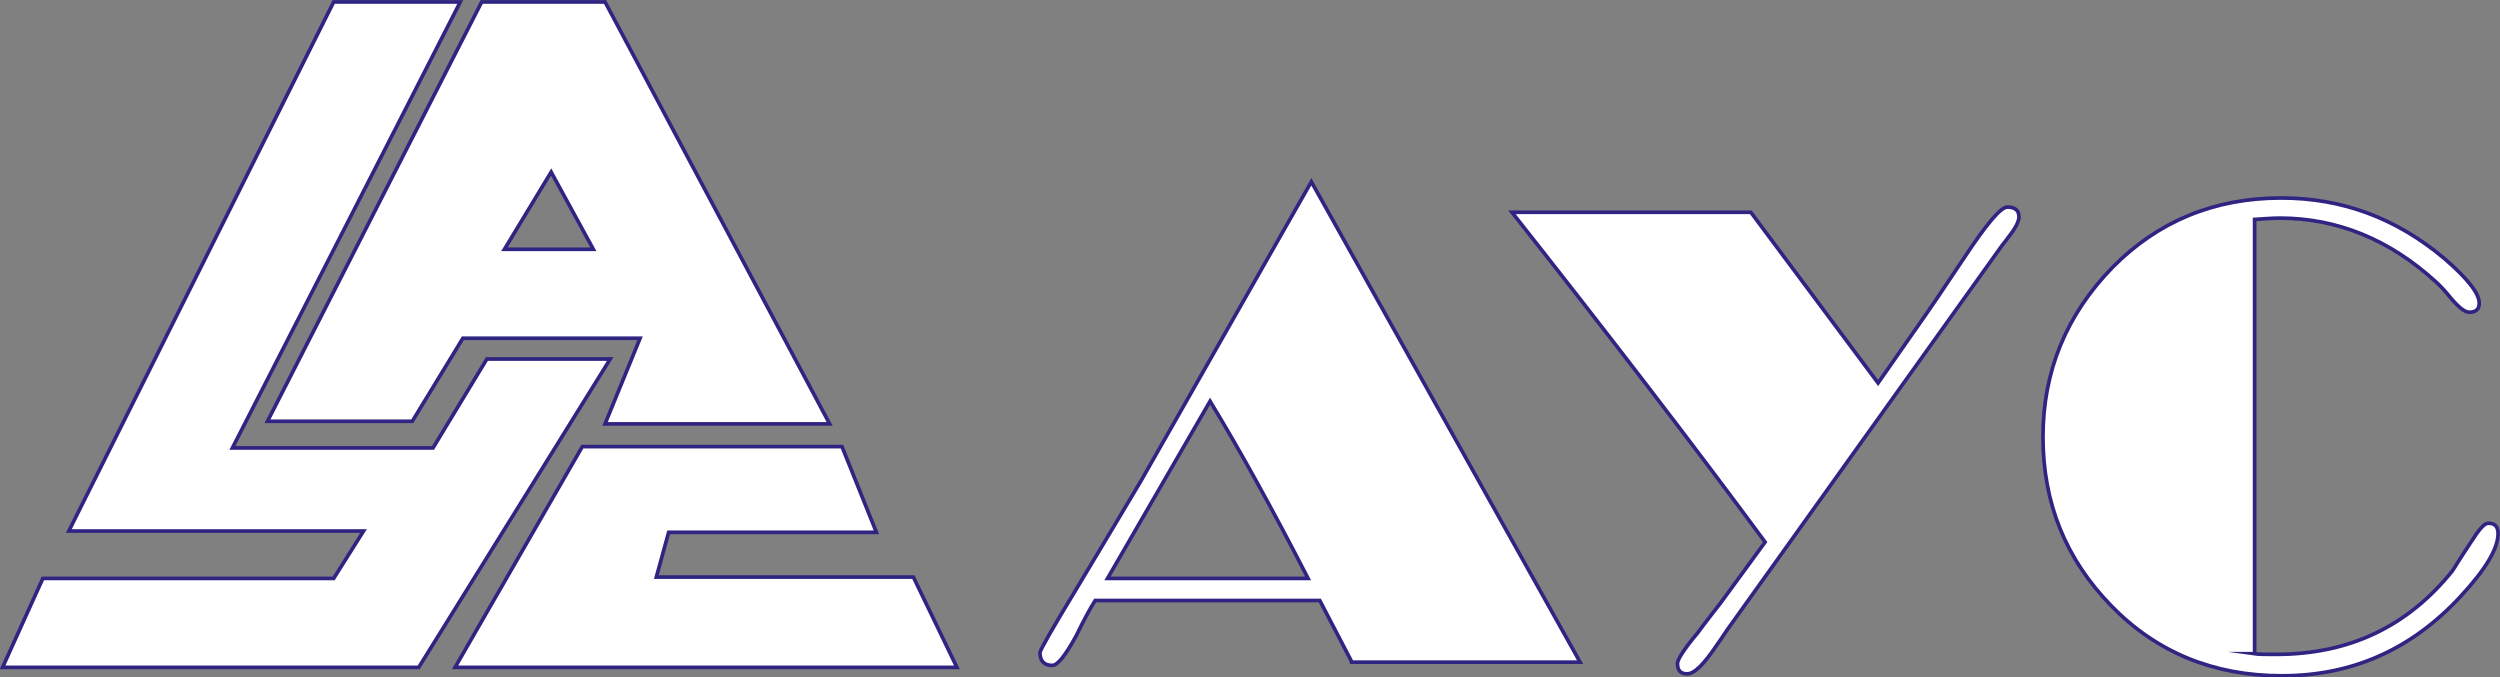 <?xml version="1.0" encoding="utf-8"?>
<!-- Generator: Adobe Illustrator 24.2.0, SVG Export Plug-In . SVG Version: 6.00 Build 0)  -->
<svg version="1.2" baseProfile="tiny" id="Layer_1" xmlns="http://www.w3.org/2000/svg" xmlns:xlink="http://www.w3.org/1999/xlink"
	 x="0px" y="0px" viewBox="0 0 385.1 104.3" overflow="visible" xml:space="preserve">
<rect x="0" y="0" width="385.1" height="104.3" fill="#808080" stroke="none"/>
<polygon fill="#FFFFFF" stroke="#2F2482" stroke-width="0.567" stroke-miterlimit="22.926" points="70.9,0.3 35.8,69 66.7,69 
	75,55.3 94,55.3 64.5,102.8 0.4,102.8 6.6,89.1 51.4,89.1 56,81.8 10.6,81.8 51.4,0.3 "/>
<polygon fill="#FFFFFF" stroke="#2F2482" stroke-width="0.567" stroke-miterlimit="22.926" points="129.7,68.8 89.7,68.8 
	70.1,102.8 147.4,102.8 140.7,88.9 101.1,88.9 103,82 135,82 "/>
<path fill-rule="evenodd" fill="#FFFFFF" stroke="#2F2482" stroke-width="0.567" stroke-miterlimit="22.926" d="M41.2,64.9
	L41.2,64.9h22.3l7.8-12.8h27.3l-5.4,13.2h34.6L93.2,0.3h-19L41.2,64.9z M84.9,26.5l-7.2,11.9h13.7L84.9,26.5z"/>
<path fill-rule="evenodd" fill="#FFFFFF" d="M208.2,101.9L208.2,101.9l-4.9-9.4h-34.6c-0.7,1.1-1.7,2.9-2.9,5.4
	c-1.7,3.1-2.9,4.6-3.7,4.6c-1.3,0-1.9-0.7-1.9-2c0-0.3,1.8-3.5,5.5-9.6c5-8.3,8.3-13.9,10.1-16.9l26.2-46l41.4,74H208.2z
	 M201.5,89.1c-5.3-10.3-10.3-19.4-15.1-27.3l-15.8,27.3H201.5z"/>
<path fill="#FFFFFF" stroke="#2F2482" stroke-width="0.567" stroke-miterlimit="22.926" d="M208.2,101.9L208.2,101.9l-4.9-9.4
	h-34.6c-0.7,1.1-1.7,2.9-2.9,5.4c-1.7,3.1-2.9,4.6-3.7,4.6c-1.3,0-1.9-0.7-1.9-2c0-0.3,1.8-3.5,5.5-9.6c5-8.3,8.3-13.9,10.1-16.9
	l26.2-46l41.4,74H208.2z M201.5,89.1c-5.3-10.3-10.3-19.4-15.1-27.3l-15.8,27.3H201.5z"/>
<path fill-rule="evenodd" fill="#FFFFFF" d="M265.1,92.8l6.8-9.3c-11.3-15.3-24.3-32.2-39-50.8h36.8L289.3,59l5.3-7.6
	c2.7-3.8,5.3-7.7,7.9-11.6c3.5-5.3,5.7-7.9,6.7-7.9c1.2,0,1.8,0.5,1.8,1.5c0,0.7-0.5,1.7-1.6,3.1c-0.2,0.3-0.6,0.8-1,1.3l-41.9,58.6
	c-0.6,0.8-1.2,1.8-2,2.9c-2,3-3.5,4.5-4.6,4.5c-1,0-1.5-0.5-1.5-1.6c0-0.6,1-2.2,3.1-4.7C262.9,95.6,264.1,94.1,265.1,92.8z"/>
<path fill="#FFFFFF" stroke="#2F2482" stroke-width="0.567" stroke-miterlimit="22.926" d="M265.1,92.8l6.8-9.3
	c-11.3-15.3-24.3-32.2-39-50.8h36.8L289.3,59l5.3-7.6c2.7-3.8,5.3-7.7,7.9-11.6c3.5-5.3,5.7-7.9,6.7-7.9c1.2,0,1.8,0.5,1.8,1.5
	c0,0.7-0.5,1.7-1.6,3.1c-0.2,0.3-0.6,0.8-1,1.3l-41.9,58.6c-0.6,0.8-1.2,1.8-2,2.9c-2,3-3.5,4.5-4.6,4.5c-1,0-1.5-0.5-1.5-1.6
	c0-0.6,1-2.2,3.1-4.7C262.9,95.6,264.1,94.1,265.1,92.8z"/>
<path fill-rule="evenodd" fill="#FFFFFF" d="M347.2,100.7c0.7,0.1,1.9,0.1,3.4,0.1c11.3,0,20.3-4.3,27.2-12.9
	c0.2-0.3,1.1-1.8,2.9-4.5c1.2-1.9,2-2.8,2.6-2.8c1,0,1.5,0.5,1.5,1.6c0,2.3-1.9,5.5-5.8,9.7c-7.5,8.1-16.6,12.2-27.5,12.2
	c-10.5,0-19.3-3.6-26.3-10.8c-7-7.2-10.5-15.8-10.5-26c0-10.1,3.6-18.8,10.7-26.1c7-7.1,15.7-10.7,26-10.7c9.4,0,17.7,3.1,25.1,9.3
	c3.6,3.1,5.4,5.4,5.4,6.9c0,0.9-0.5,1.4-1.5,1.4c-0.7,0-1.6-0.7-2.8-2.1c-0.9-1.1-1.7-2-2.4-2.6c-7.1-6.5-15.2-9.8-24-9.8
	c-1.1,0-2.4,0.1-3.9,0.2V100.7z"/>
<path fill="#FFFFFF" stroke="#2F2482" stroke-width="0.567" stroke-miterlimit="22.926" d="M347.2,100.7c0.7,0.1,1.9,0.1,3.4,0.1
	c11.3,0,20.3-4.3,27.2-12.9c0.2-0.3,1.1-1.8,2.9-4.5c1.2-1.9,2-2.8,2.6-2.8c1,0,1.5,0.5,1.5,1.6c0,2.3-1.9,5.5-5.8,9.7
	c-7.5,8.1-16.6,12.2-27.5,12.2c-10.5,0-19.3-3.6-26.3-10.8c-7-7.2-10.5-15.8-10.5-26c0-10.1,3.6-18.8,10.7-26.1
	c7-7.1,15.7-10.7,26-10.7c9.4,0,17.7,3.1,25.1,9.3c3.6,3.1,5.4,5.4,5.4,6.9c0,0.9-0.5,1.4-1.5,1.4c-0.7,0-1.6-0.7-2.8-2.1
	c-0.9-1.1-1.7-2-2.4-2.6c-7.1-6.5-15.2-9.8-24-9.8c-1.1,0-2.4,0.1-3.9,0.2V100.7z"/>
</svg>
